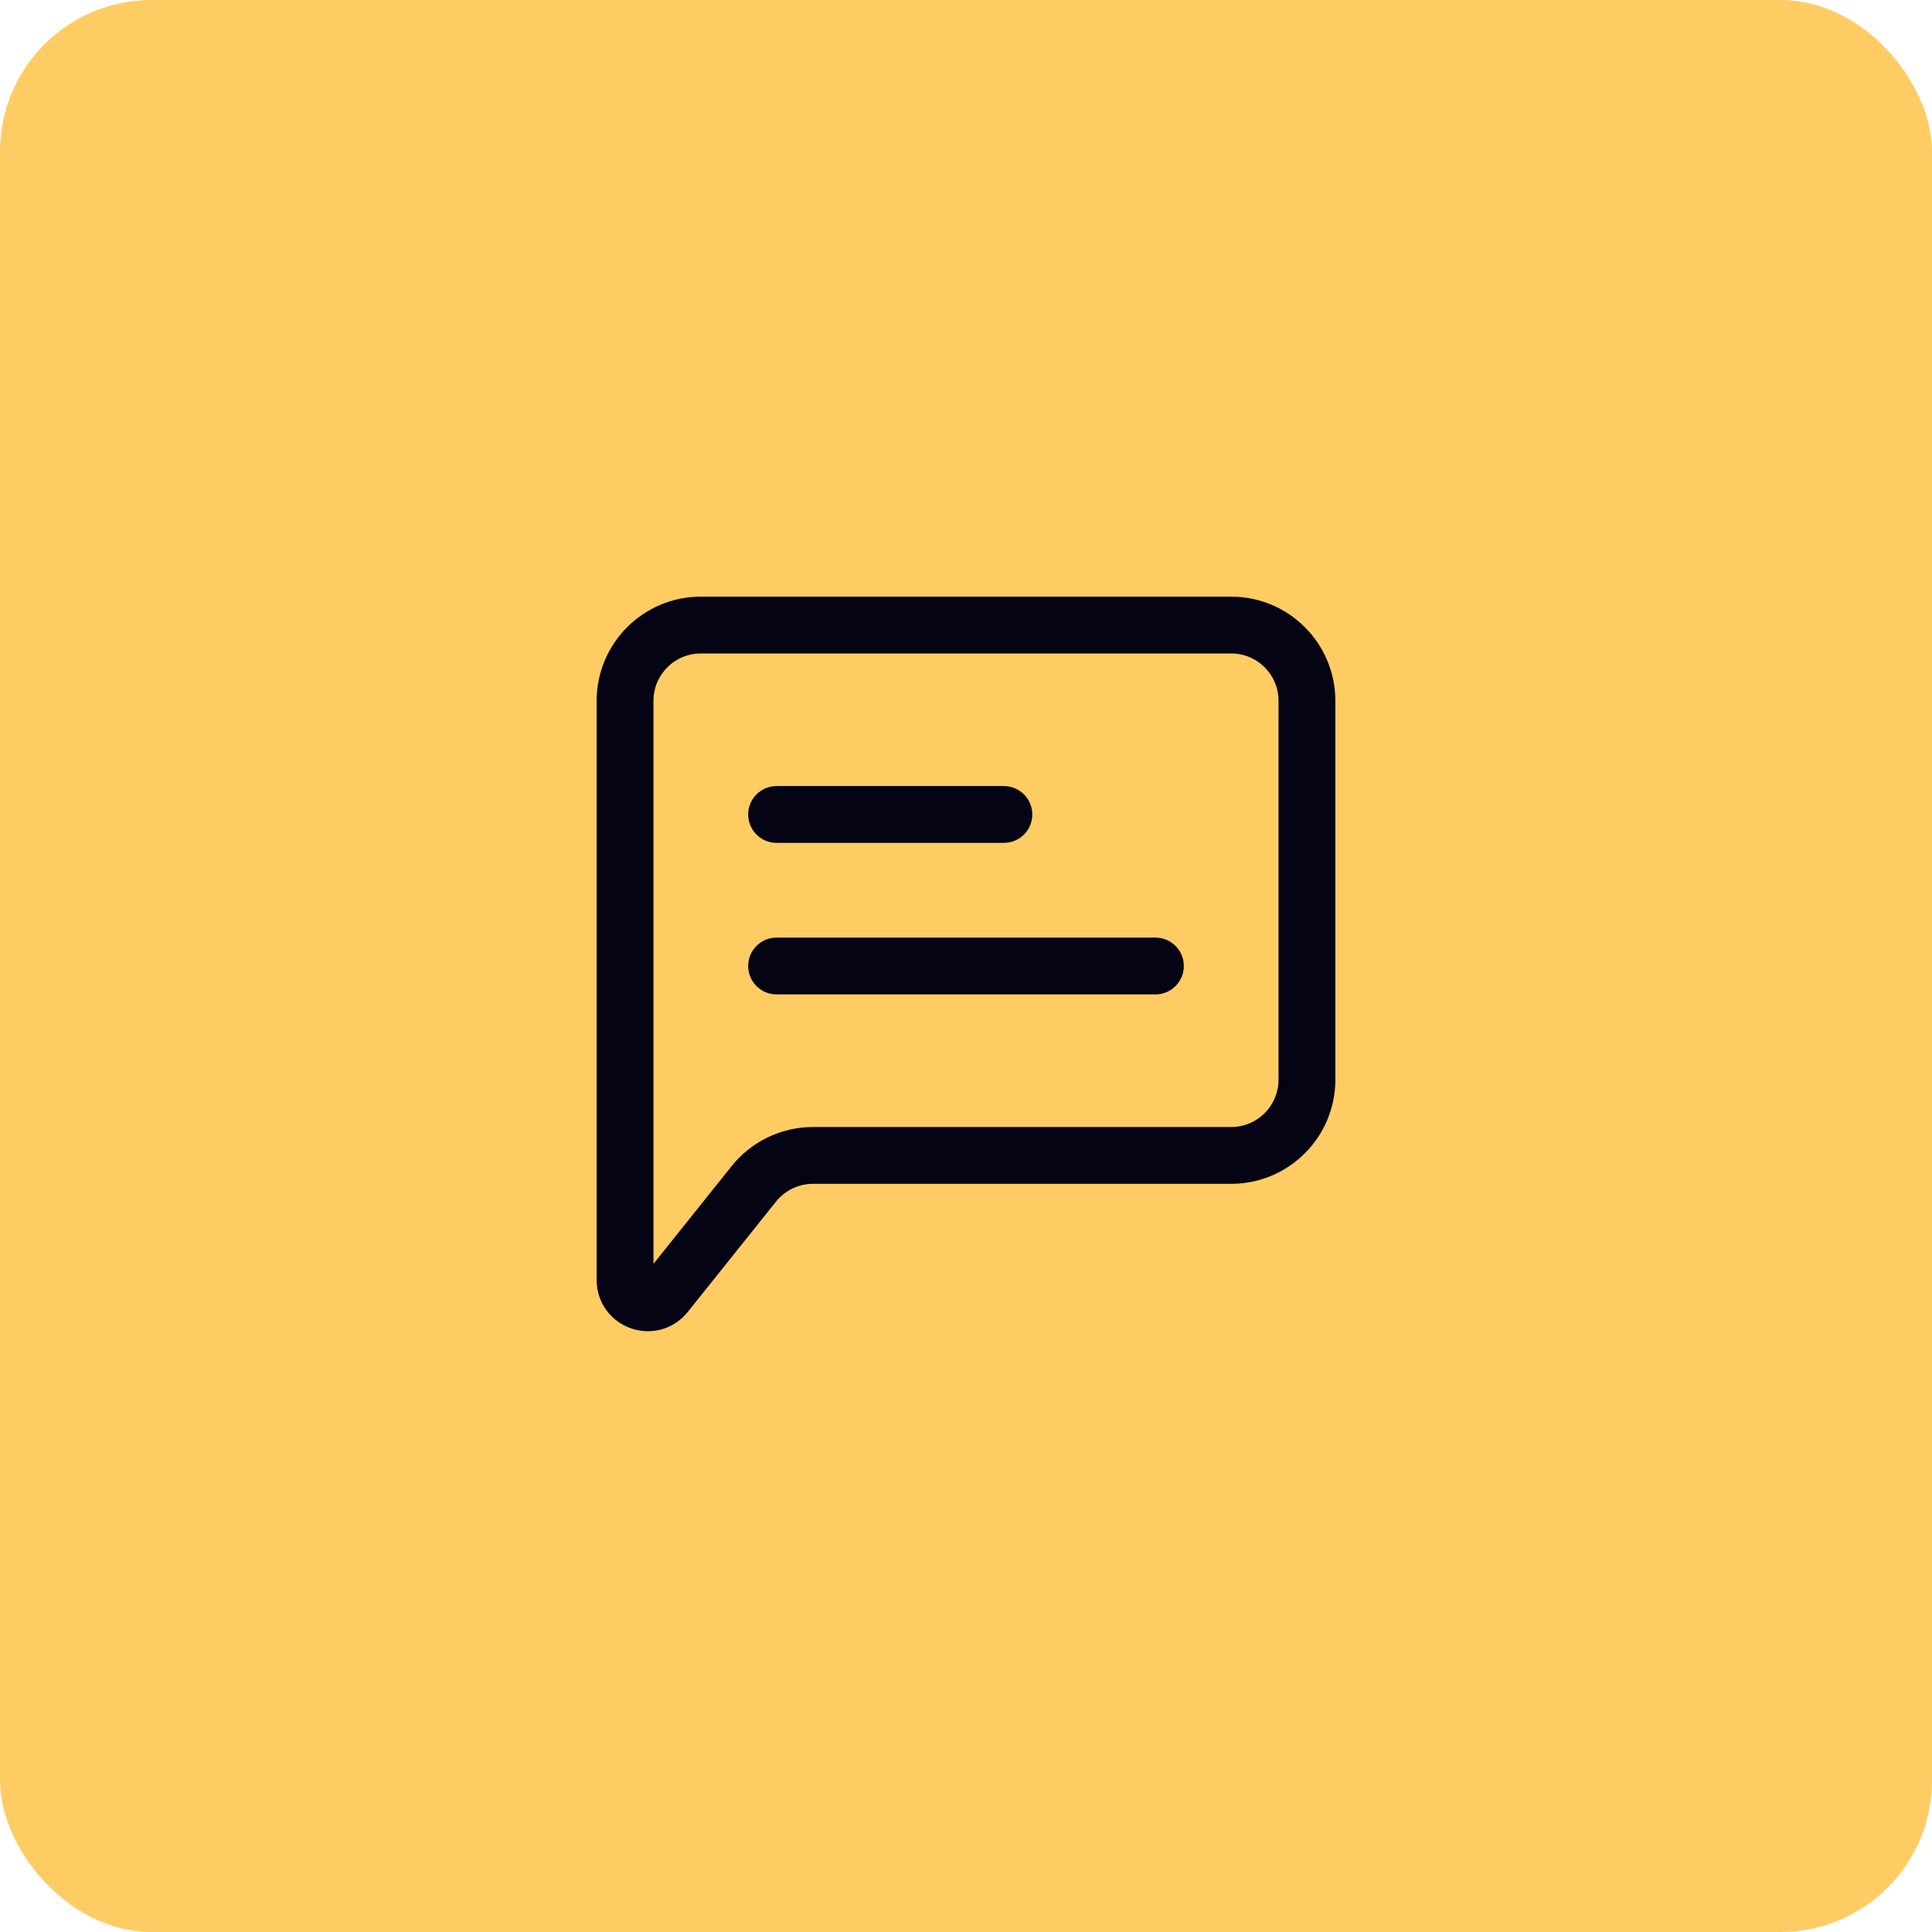 <svg xmlns="http://www.w3.org/2000/svg" width="102" height="102" viewBox="0 0 102 102" fill="none"><rect width="102" height="102" rx="8" fill="#FFCC64"></rect><path d="M41 51H61" stroke="#050415" stroke-width="3" stroke-linecap="round" stroke-linejoin="round"></path><path d="M41 43H53" stroke="#050415" stroke-width="3" stroke-linecap="round" stroke-linejoin="round"></path><path d="M33 67.579V37C33 34.791 34.791 33 37 33H65C67.209 33 69 34.791 69 37V57C69 59.209 67.209 61 65 61H42.922C41.707 61 40.558 61.552 39.799 62.501L35.137 68.329C34.428 69.214 33 68.713 33 67.579Z" stroke="#050415" stroke-width="3"></path></svg>